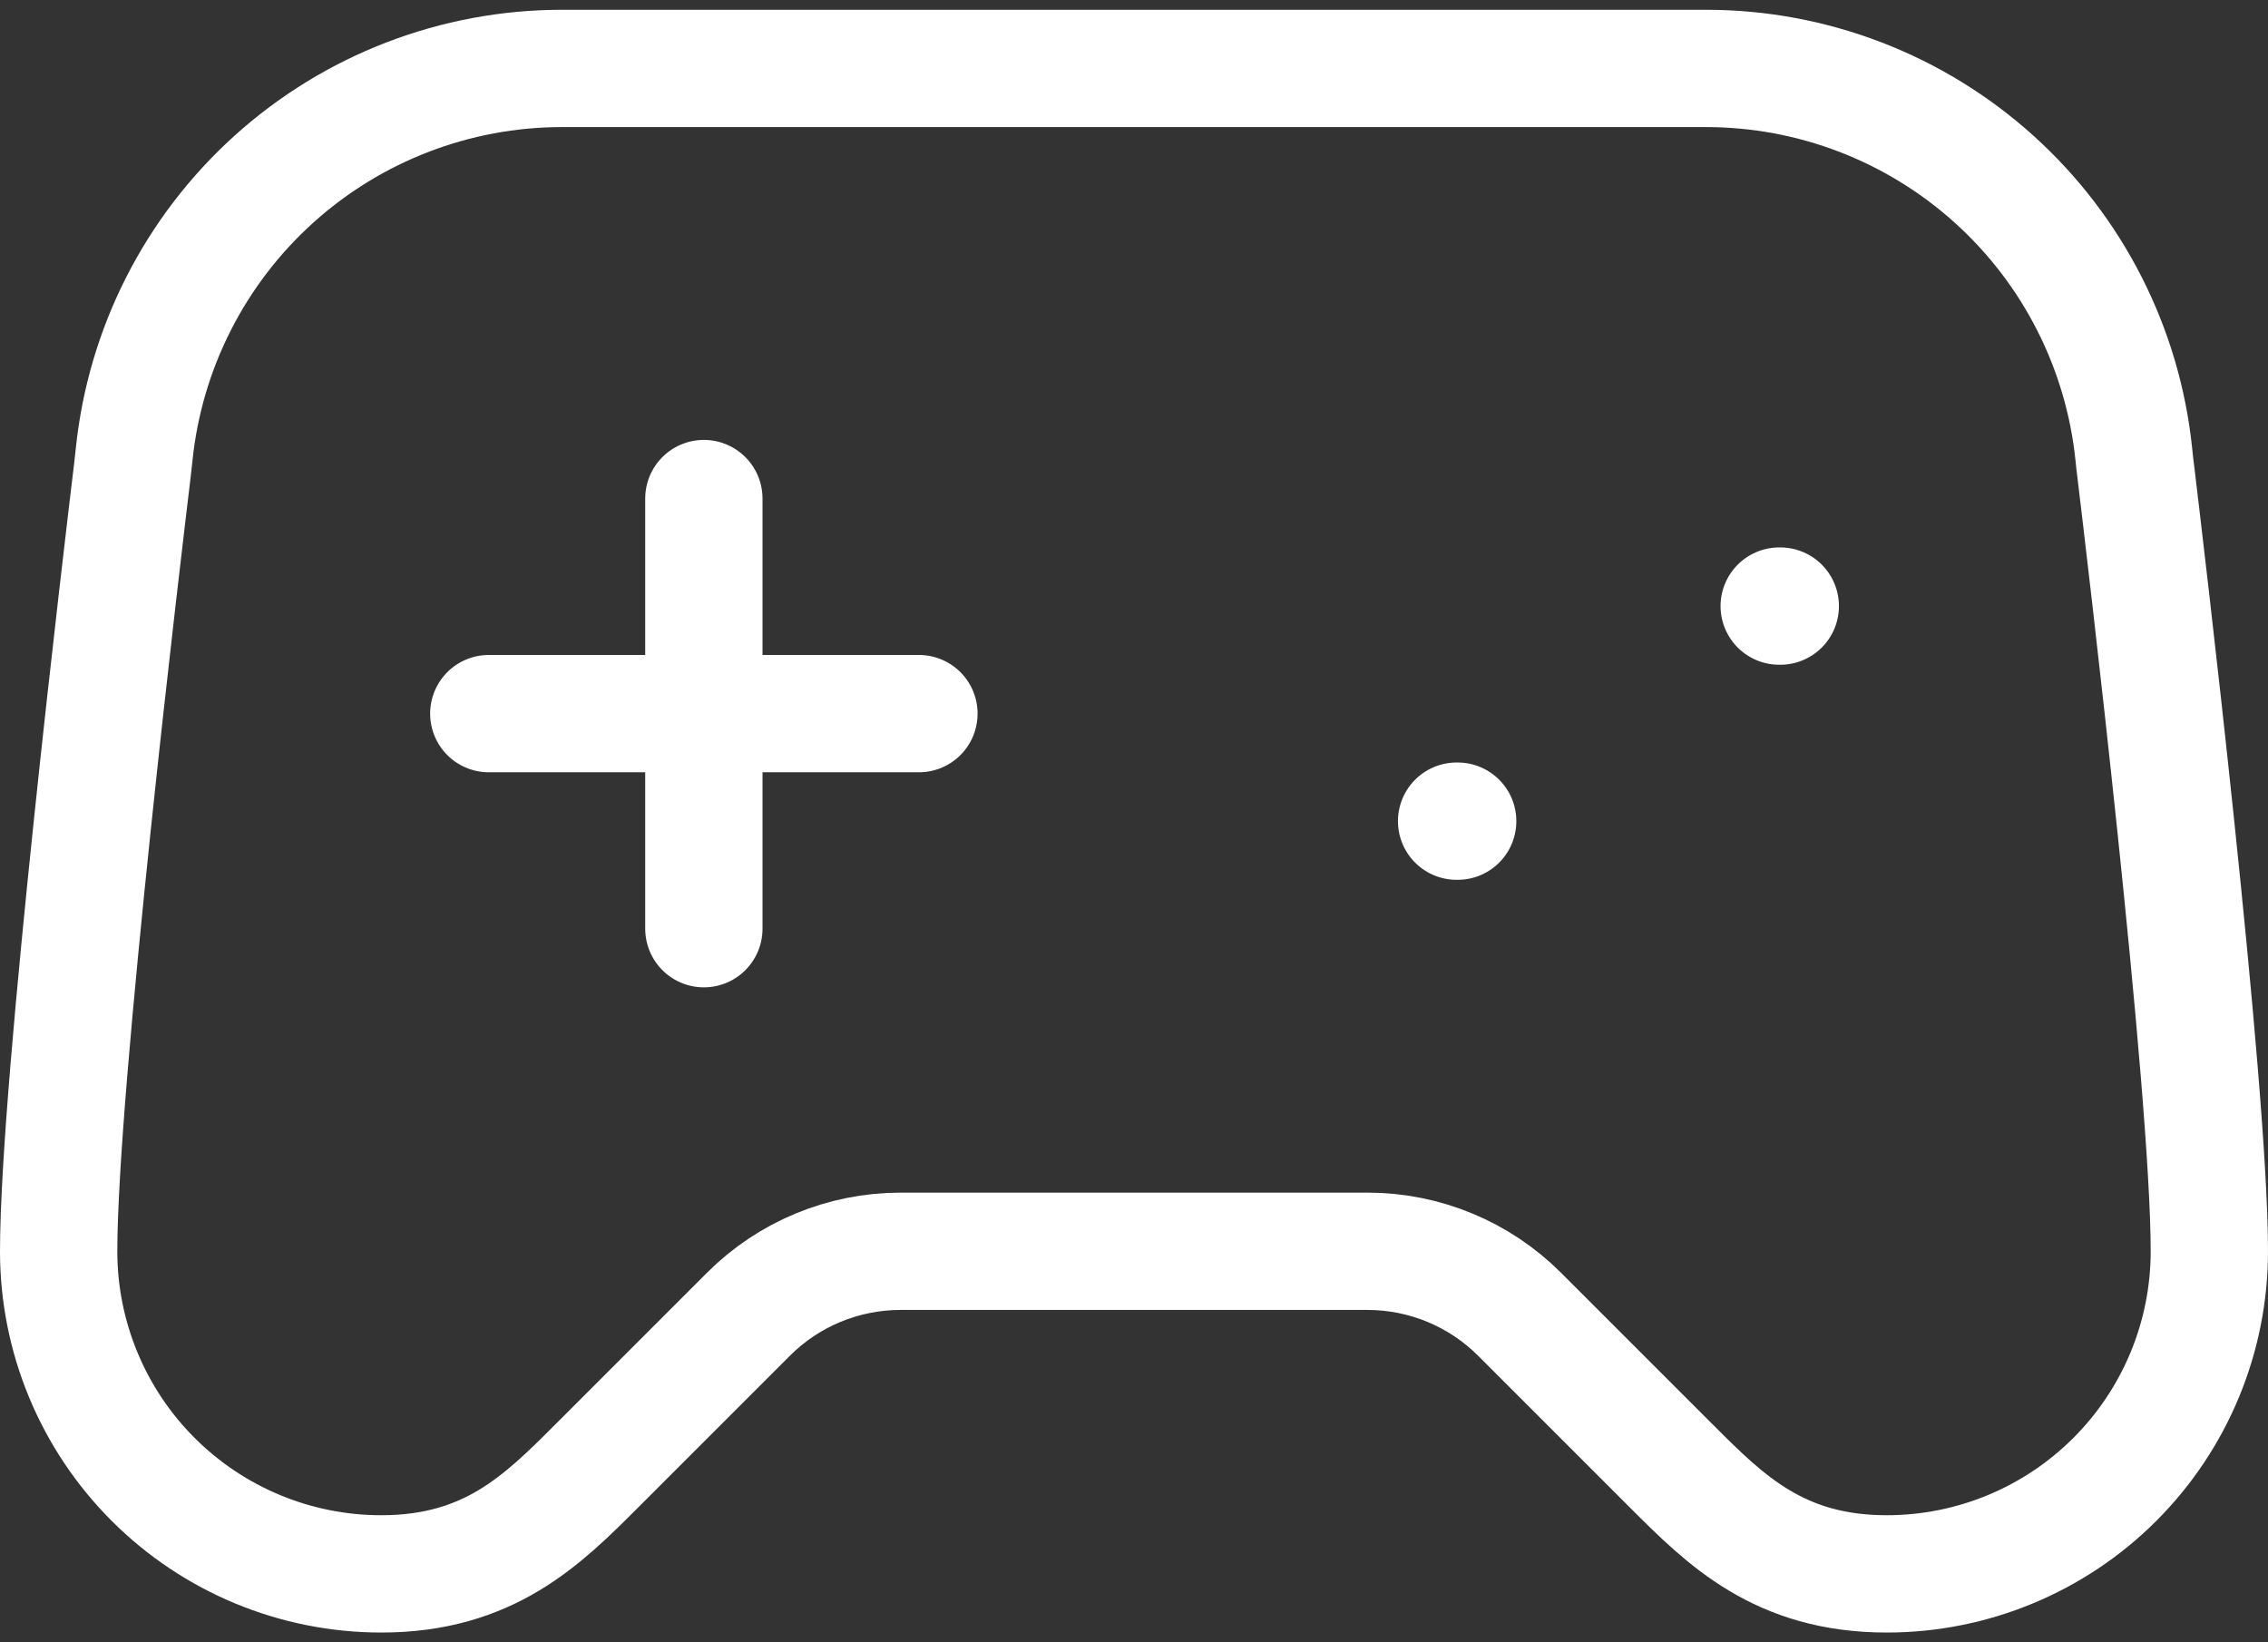 <?xml version="1.0" encoding="UTF-8"?>
<svg xmlns="http://www.w3.org/2000/svg" width="116" height="84" viewBox="0 0 116 84" fill="none">
  <rect x="0" y="0" width="116" height="84" fill="#333333" stroke="none"/>
  <path d="M25 36.5H47M36 25.5V47.5M74.5 42H74.555M91 31H91.055M87.26 3.5H28.74C23.297 3.501 18.047 5.521 14.006 9.168C9.965 12.815 7.419 17.83 6.861 23.245L6.768 24.081C6.322 27.788 3 55.508 3 64C3 68.376 4.738 72.573 7.833 75.667C10.927 78.762 15.124 80.5 19.5 80.5C25 80.5 27.75 77.75 30.5 75L38.277 67.223C40.339 65.16 43.137 64.001 46.054 64H69.946C72.863 64.001 75.661 65.16 77.723 67.223L85.5 75C88.25 77.75 91 80.5 96.5 80.5C100.876 80.5 105.073 78.762 108.167 75.667C111.262 72.573 113 68.376 113 64C113 55.502 109.678 27.788 109.233 24.081C109.196 23.806 109.165 23.529 109.139 23.25C108.582 17.835 106.037 12.818 101.996 9.17C97.955 5.521 92.704 3.501 87.26 3.5Z" stroke="white" stroke-width="6" stroke-linecap="round" stroke-linejoin="round"></path>
</svg>
